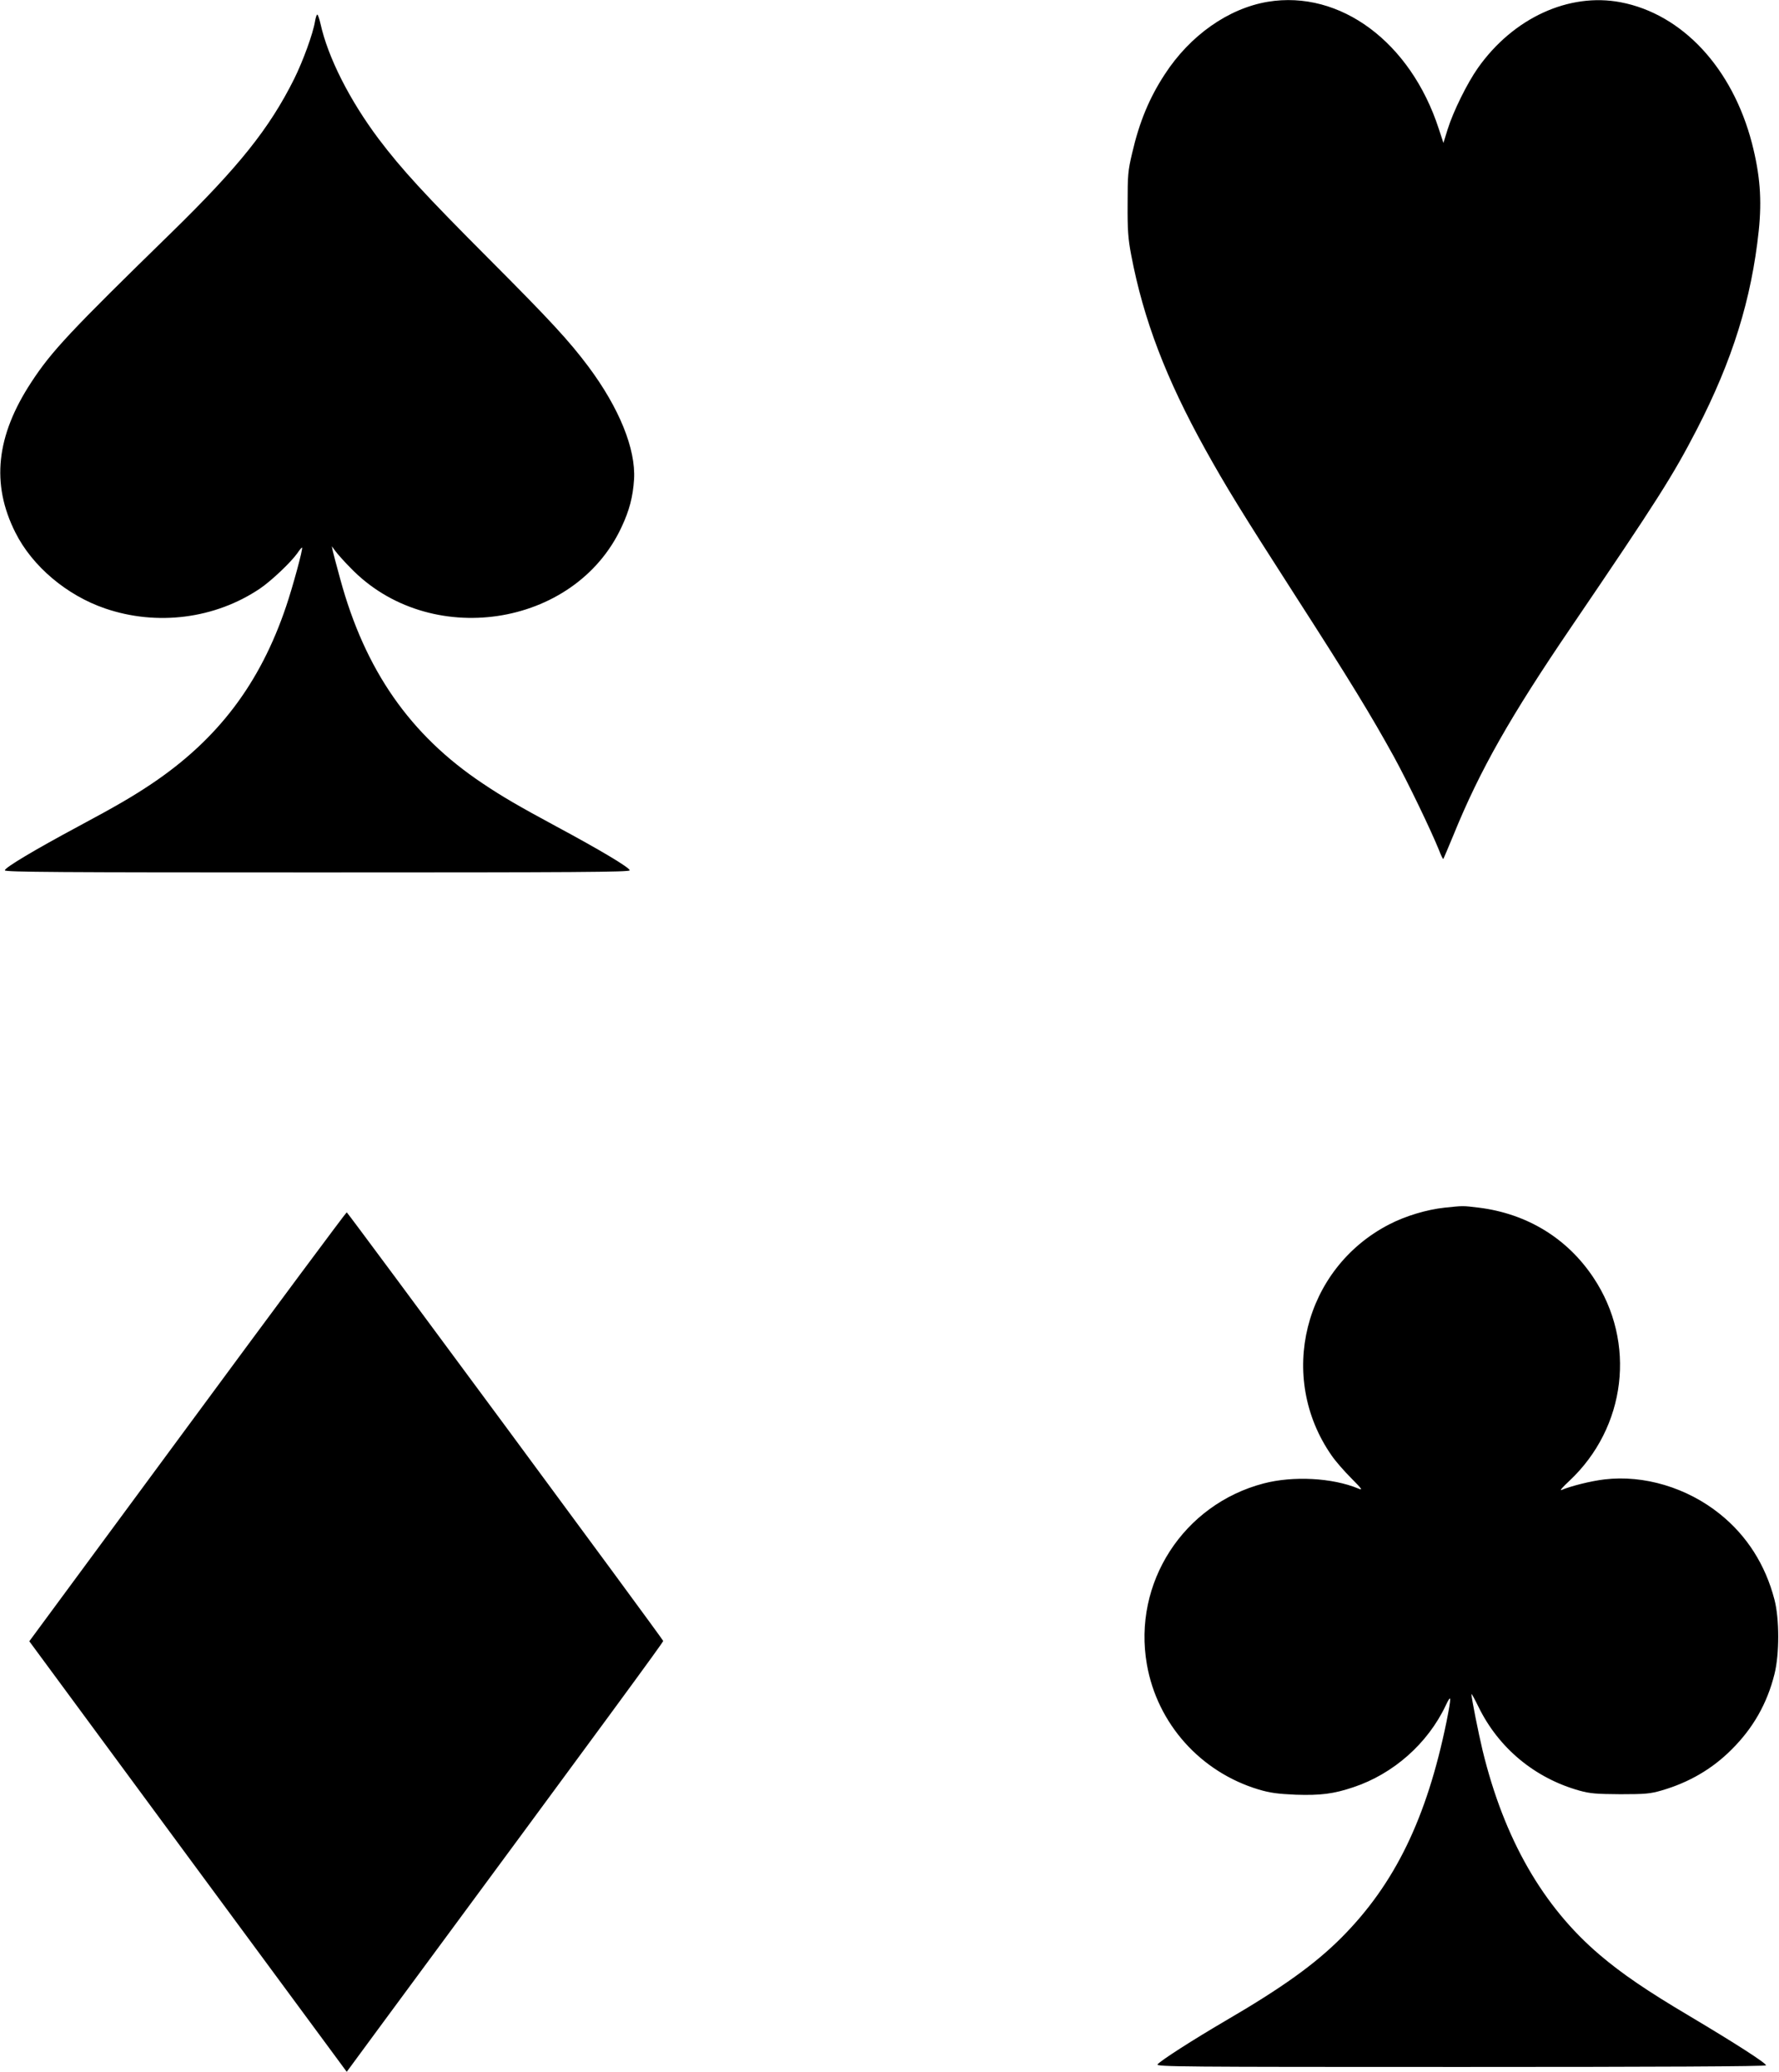 <?xml version="1.0" standalone="no"?>
<!DOCTYPE svg PUBLIC "-//W3C//DTD SVG 20010904//EN"
 "http://www.w3.org/TR/2001/REC-SVG-20010904/DTD/svg10.dtd">
<svg version="1.0" xmlns="http://www.w3.org/2000/svg"
 width="1099pt" height="1280pt" viewBox="0 0 1099 1280"
 preserveAspectRatio="xMidYMid meet">
<g transform="translate(0,1280) scale(0.1,-0.1)"
fill="#000000" stroke="none">
<path d="M7832 12789 c-244 -41 -481 -208 -637 -449 -95 -145 -157 -295 -201
-486 -26 -109 -28 -136 -28 -314 -1 -162 3 -215 22 -315 76 -400 215 -763 457
-1200 129 -232 222 -384 560 -910 334 -519 466 -736 606 -990 88 -161 228
-452 279 -578 12 -32 24 -56 26 -54 2 2 30 68 63 148 163 401 351 732 730
1289 530 780 625 930 773 1216 221 429 338 805 383 1229 20 193 8 345 -42 540
-121 465 -430 798 -811 871 -320 61 -664 -97 -882 -406 -67 -95 -153 -270
-187 -379 l-26 -84 -29 88 c-174 535 -609 858 -1056 784z"/>
<path d="M1946 12668 c-12 -75 -74 -245 -129 -356 -153 -306 -340 -540 -756
-947 -626 -611 -742 -734 -868 -927 -217 -331 -249 -628 -98 -928 104 -208
317 -388 554 -469 321 -110 679 -64 956 122 71 48 192 163 231 218 15 22 28
38 30 36 7 -6 -58 -244 -98 -362 -161 -478 -422 -822 -829 -1096 -118 -79
-217 -137 -454 -264 -270 -145 -455 -255 -455 -272 0 -11 328 -13 1930 -13
1602 0 1930 2 1930 13 0 17 -187 128 -455 272 -226 122 -332 183 -455 266
-446 298 -725 698 -878 1261 -22 79 -42 157 -46 173 l-6 30 22 -30 c12 -16 53
-63 92 -102 485 -506 1385 -373 1675 249 49 104 71 188 78 297 11 188 -92 441
-282 696 -120 160 -233 283 -614 665 -397 398 -539 553 -682 742 -179 239
-313 503 -359 711 -7 31 -16 57 -20 57 -4 0 -10 -19 -14 -42z"/>
<path d="M8925 5339 c-111 -12 -242 -51 -344 -104 -526 -272 -693 -942 -355
-1427 23 -34 78 -97 121 -140 69 -70 74 -77 43 -64 -159 66 -401 79 -584 31
-496 -130 -809 -615 -721 -1118 64 -366 331 -665 691 -773 71 -21 117 -27 228
-32 154 -5 234 5 356 46 247 82 460 270 571 505 36 76 36 57 5 -100 -122 -596
-319 -1002 -647 -1332 -163 -164 -367 -311 -719 -516 -203 -119 -398 -244
-419 -269 -12 -15 146 -16 1873 -16 1203 0 1886 3 1886 10 0 14 -190 136 -472
304 -262 155 -420 263 -555 378 -351 298 -591 716 -724 1263 -26 109 -69 324
-69 349 0 5 20 -31 44 -80 124 -254 348 -440 624 -517 65 -18 104 -21 252 -22
154 0 185 3 254 23 169 49 314 133 434 254 132 131 219 284 264 465 31 123 31
341 0 460 -56 216 -171 396 -337 529 -202 163 -470 243 -713 214 -85 -10 -208
-41 -267 -66 -11 -4 11 21 49 56 353 331 416 857 150 1256 -162 244 -411 396
-709 433 -99 12 -95 12 -210 0z"/>
<path d="M1158 3985 l-977 -1325 980 -1330 981 -1330 223 303 c1421 1926 1734
2353 1732 2359 -5 16 -1949 2648 -1955 2648 -4 0 -447 -596 -984 -1325z"/>
</g>
</svg>
